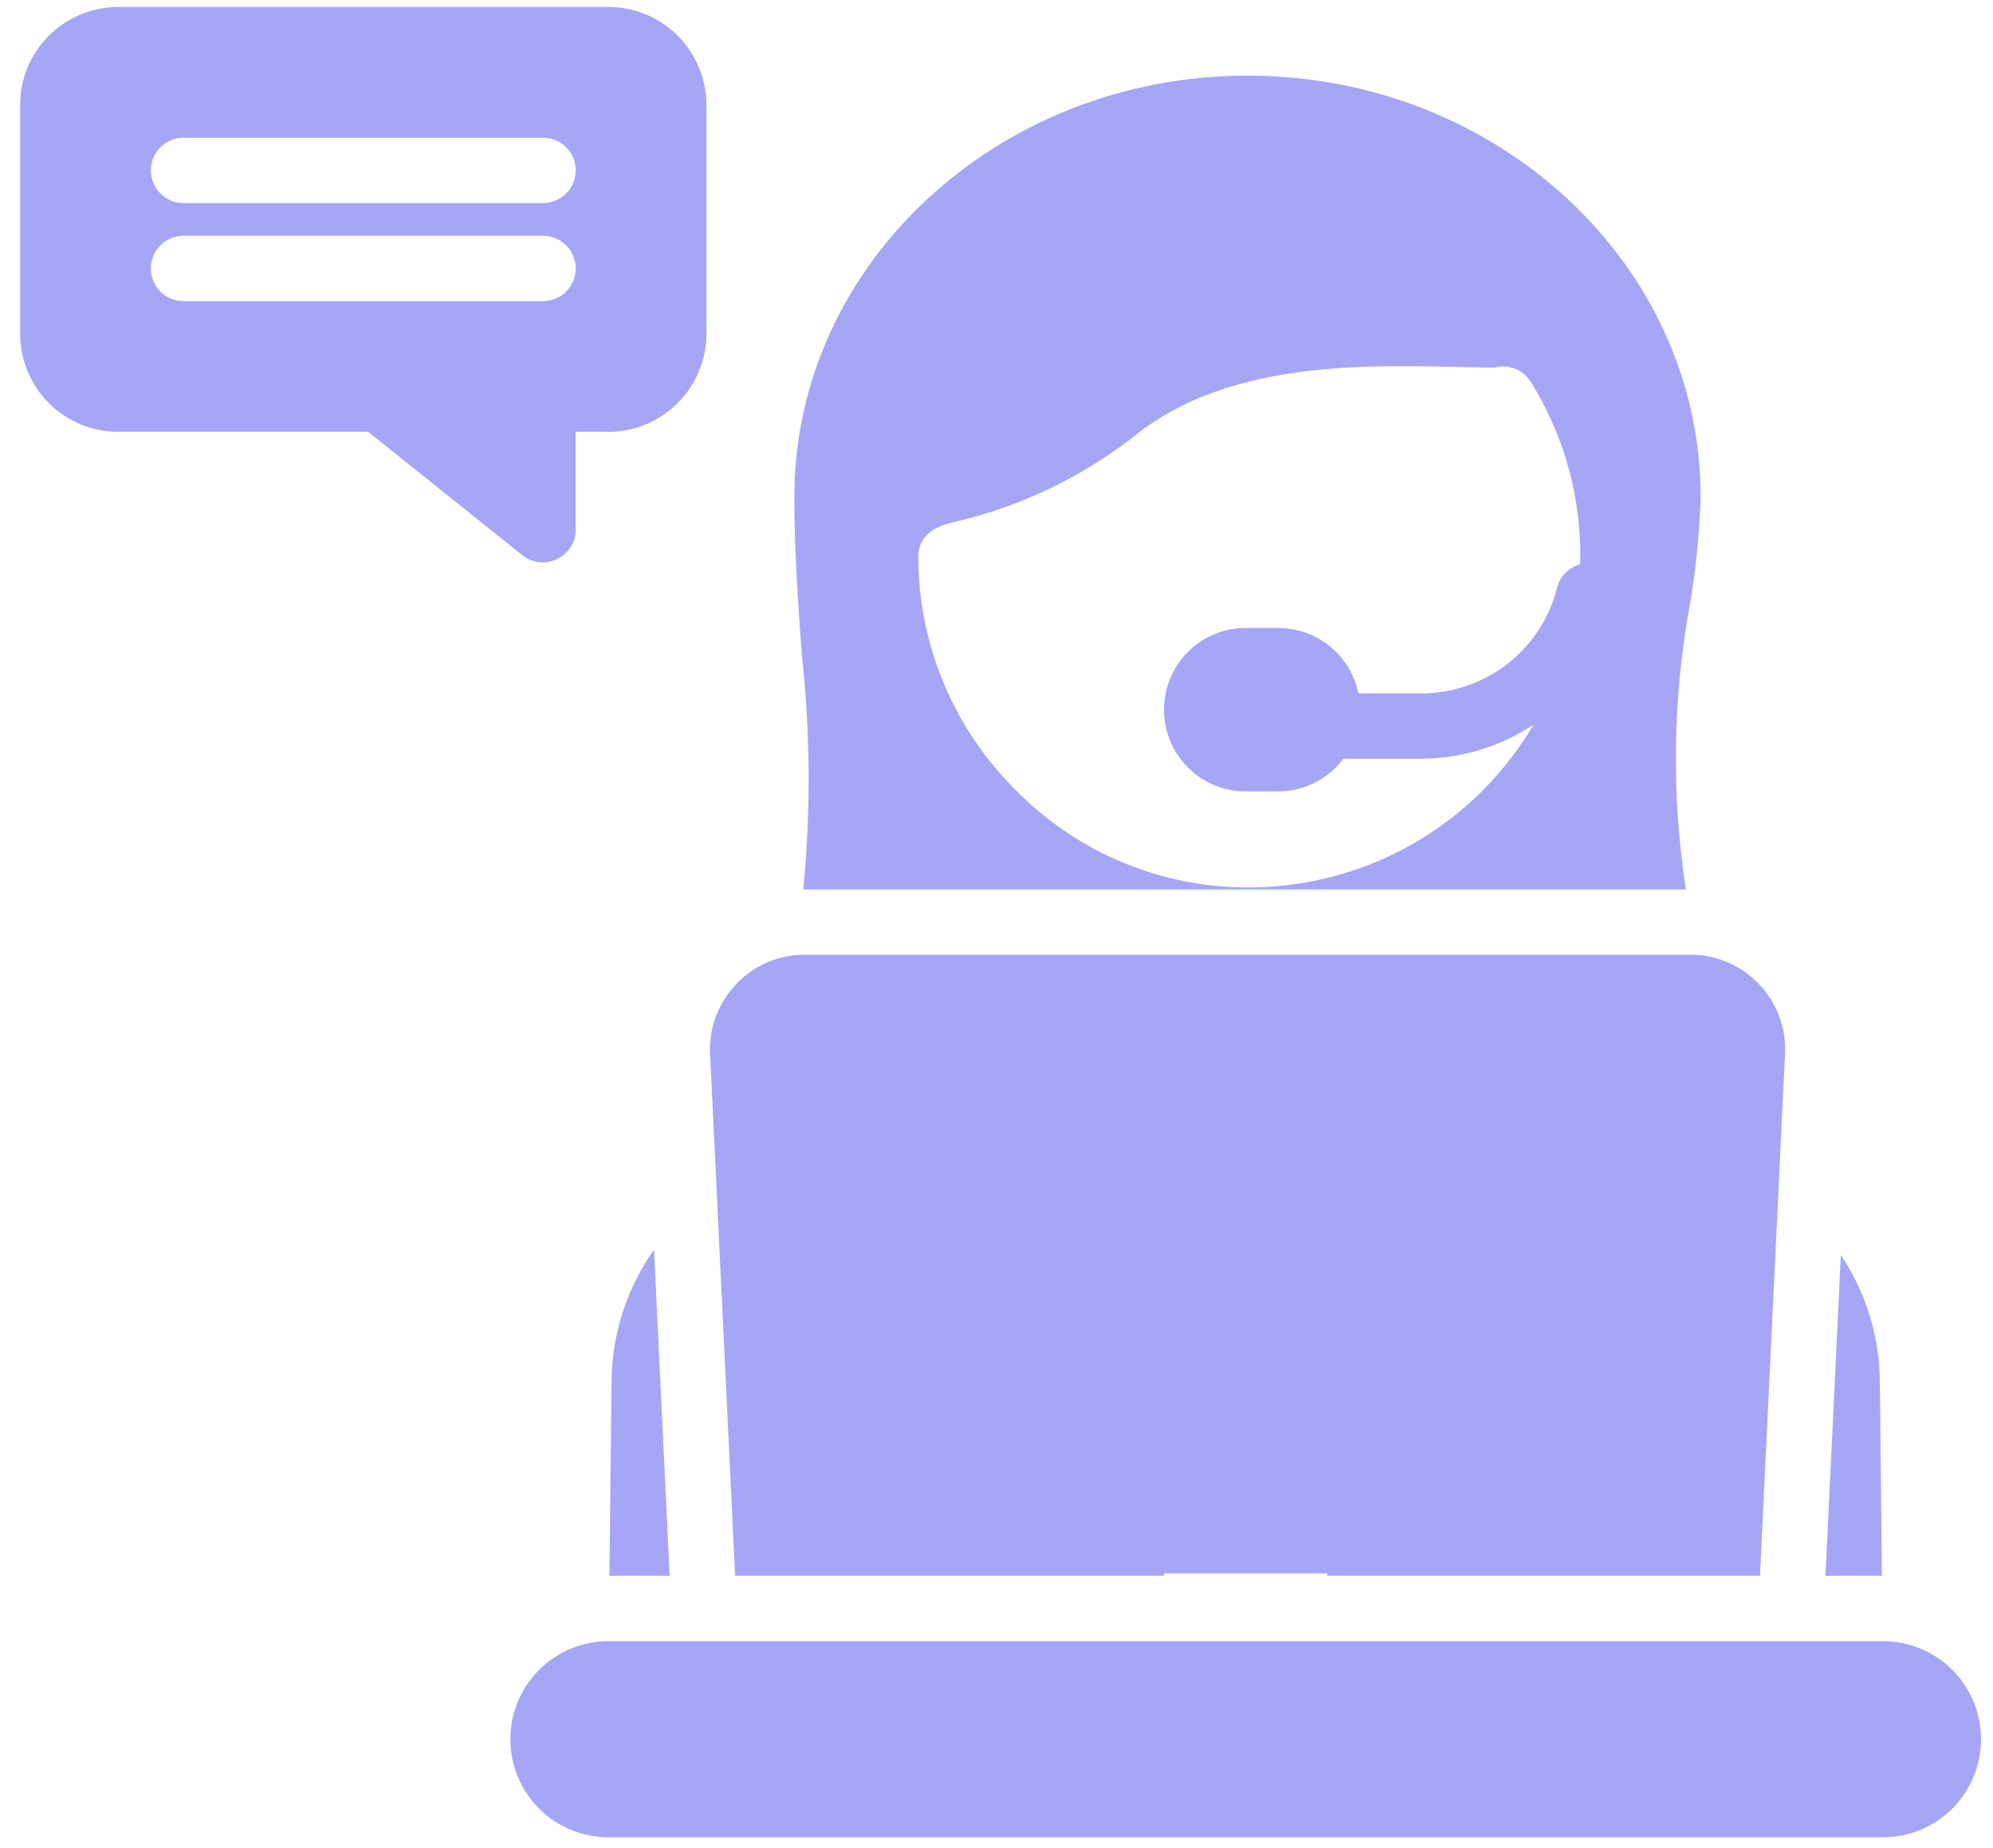 <svg width="55" height="51" viewBox="0 0 55 51" fill="none" xmlns="http://www.w3.org/2000/svg">
<path d="M51.965 45.289C52.682 45.289 53.371 45.574 53.878 46.081C54.385 46.588 54.67 47.277 54.67 47.994C54.67 48.712 54.385 49.401 53.878 49.908C53.371 50.416 52.682 50.7 51.965 50.7H16.789C16.072 50.7 15.383 50.416 14.876 49.908C14.368 49.401 14.084 48.712 14.084 47.994C14.084 47.277 14.369 46.588 14.876 46.081C15.383 45.574 16.072 45.289 16.789 45.289H51.965ZM18.48 43.485H16.818L16.877 38.105C16.89 36.807 17.299 35.544 18.049 34.484L18.48 43.485ZM46.799 26.349C47.149 26.369 47.492 26.459 47.807 26.614C48.121 26.77 48.402 26.987 48.631 27.253C48.86 27.518 49.033 27.827 49.141 28.161C49.248 28.495 49.286 28.848 49.255 29.197L48.57 43.485H36.632V43.416H32.122V43.485H20.287L19.602 29.197C19.57 28.848 19.61 28.495 19.717 28.161C19.824 27.827 19.998 27.518 20.227 27.253C20.456 26.987 20.735 26.77 21.05 26.614C21.364 26.459 21.707 26.369 22.058 26.349H46.799ZM50.801 34.63C51.49 35.659 51.863 36.867 51.877 38.105L51.935 43.485H50.376L50.801 34.63ZM34.431 2.087C41.321 2.087 46.931 7.299 46.932 13.712C46.903 14.688 46.807 15.663 46.644 16.626C46.161 19.24 46.121 21.918 46.525 24.545H22.169C22.376 22.394 22.363 20.226 22.129 18.077C22.03 16.697 21.921 15.281 21.921 13.712C21.921 7.3 27.531 2.087 34.431 2.087ZM41.247 10.144C38.66 10.13 34.322 9.709 31.432 11.935C29.944 13.127 28.207 13.97 26.35 14.4C25.997 14.489 25.342 14.652 25.342 15.368C25.344 16.576 25.587 17.773 26.058 18.886C26.528 19.999 27.215 21.007 28.079 21.851C28.918 22.694 29.917 23.361 31.017 23.814C32.116 24.267 33.295 24.497 34.484 24.489C36.903 24.482 39.22 23.516 40.928 21.804C41.465 21.26 41.934 20.653 42.324 19.995C41.406 20.605 40.329 20.932 39.227 20.936H37.071C36.863 21.216 36.592 21.442 36.281 21.599C35.97 21.755 35.627 21.838 35.279 21.839H34.377C33.779 21.839 33.205 21.602 32.782 21.179C32.359 20.756 32.122 20.182 32.122 19.584C32.122 18.986 32.359 18.412 32.782 17.989C33.205 17.566 33.779 17.329 34.377 17.329H35.279C35.799 17.33 36.302 17.509 36.704 17.838C37.106 18.166 37.384 18.624 37.488 19.133H39.227C40.088 19.134 40.925 18.846 41.603 18.316C42.282 17.786 42.765 17.044 42.973 16.208C43.013 16.055 43.093 15.916 43.204 15.804C43.316 15.692 43.455 15.611 43.608 15.571C43.658 13.796 43.184 12.046 42.245 10.539C42.143 10.375 41.991 10.247 41.812 10.176C41.632 10.104 41.434 10.094 41.247 10.144ZM16.789 0.192C17.506 0.193 18.195 0.478 18.702 0.985C19.209 1.493 19.494 2.181 19.495 2.898V9.212C19.494 9.929 19.209 10.617 18.702 11.124C18.195 11.631 17.506 11.916 16.789 11.917H15.888V14.623C15.885 14.792 15.836 14.957 15.745 15.1C15.654 15.242 15.525 15.355 15.373 15.429C15.221 15.502 15.051 15.532 14.883 15.514C14.715 15.496 14.555 15.431 14.422 15.327L10.16 11.917H3.261C2.543 11.916 1.855 11.631 1.348 11.124C0.841 10.617 0.556 9.929 0.555 9.212V2.898C0.555 2.181 0.84 1.493 1.348 0.985C1.855 0.478 2.543 0.193 3.261 0.192H16.789ZM5.064 6.506C4.825 6.506 4.596 6.601 4.427 6.771C4.258 6.94 4.162 7.169 4.162 7.408C4.162 7.647 4.258 7.877 4.427 8.046C4.596 8.215 4.825 8.31 5.064 8.31H14.985C15.224 8.31 15.454 8.215 15.623 8.046C15.792 7.877 15.888 7.647 15.888 7.408C15.888 7.169 15.792 6.94 15.623 6.771C15.454 6.601 15.225 6.506 14.985 6.506H5.064ZM5.064 3.8C4.825 3.8 4.596 3.895 4.427 4.064C4.258 4.234 4.162 4.463 4.162 4.702C4.162 4.941 4.258 5.171 4.427 5.34C4.596 5.509 4.825 5.604 5.064 5.604H14.985C15.225 5.604 15.454 5.509 15.623 5.34C15.792 5.171 15.888 4.941 15.888 4.702C15.888 4.463 15.792 4.234 15.623 4.064C15.454 3.895 15.225 3.8 14.985 3.8H5.064Z" fill="#A5A6F6"/>
</svg>
